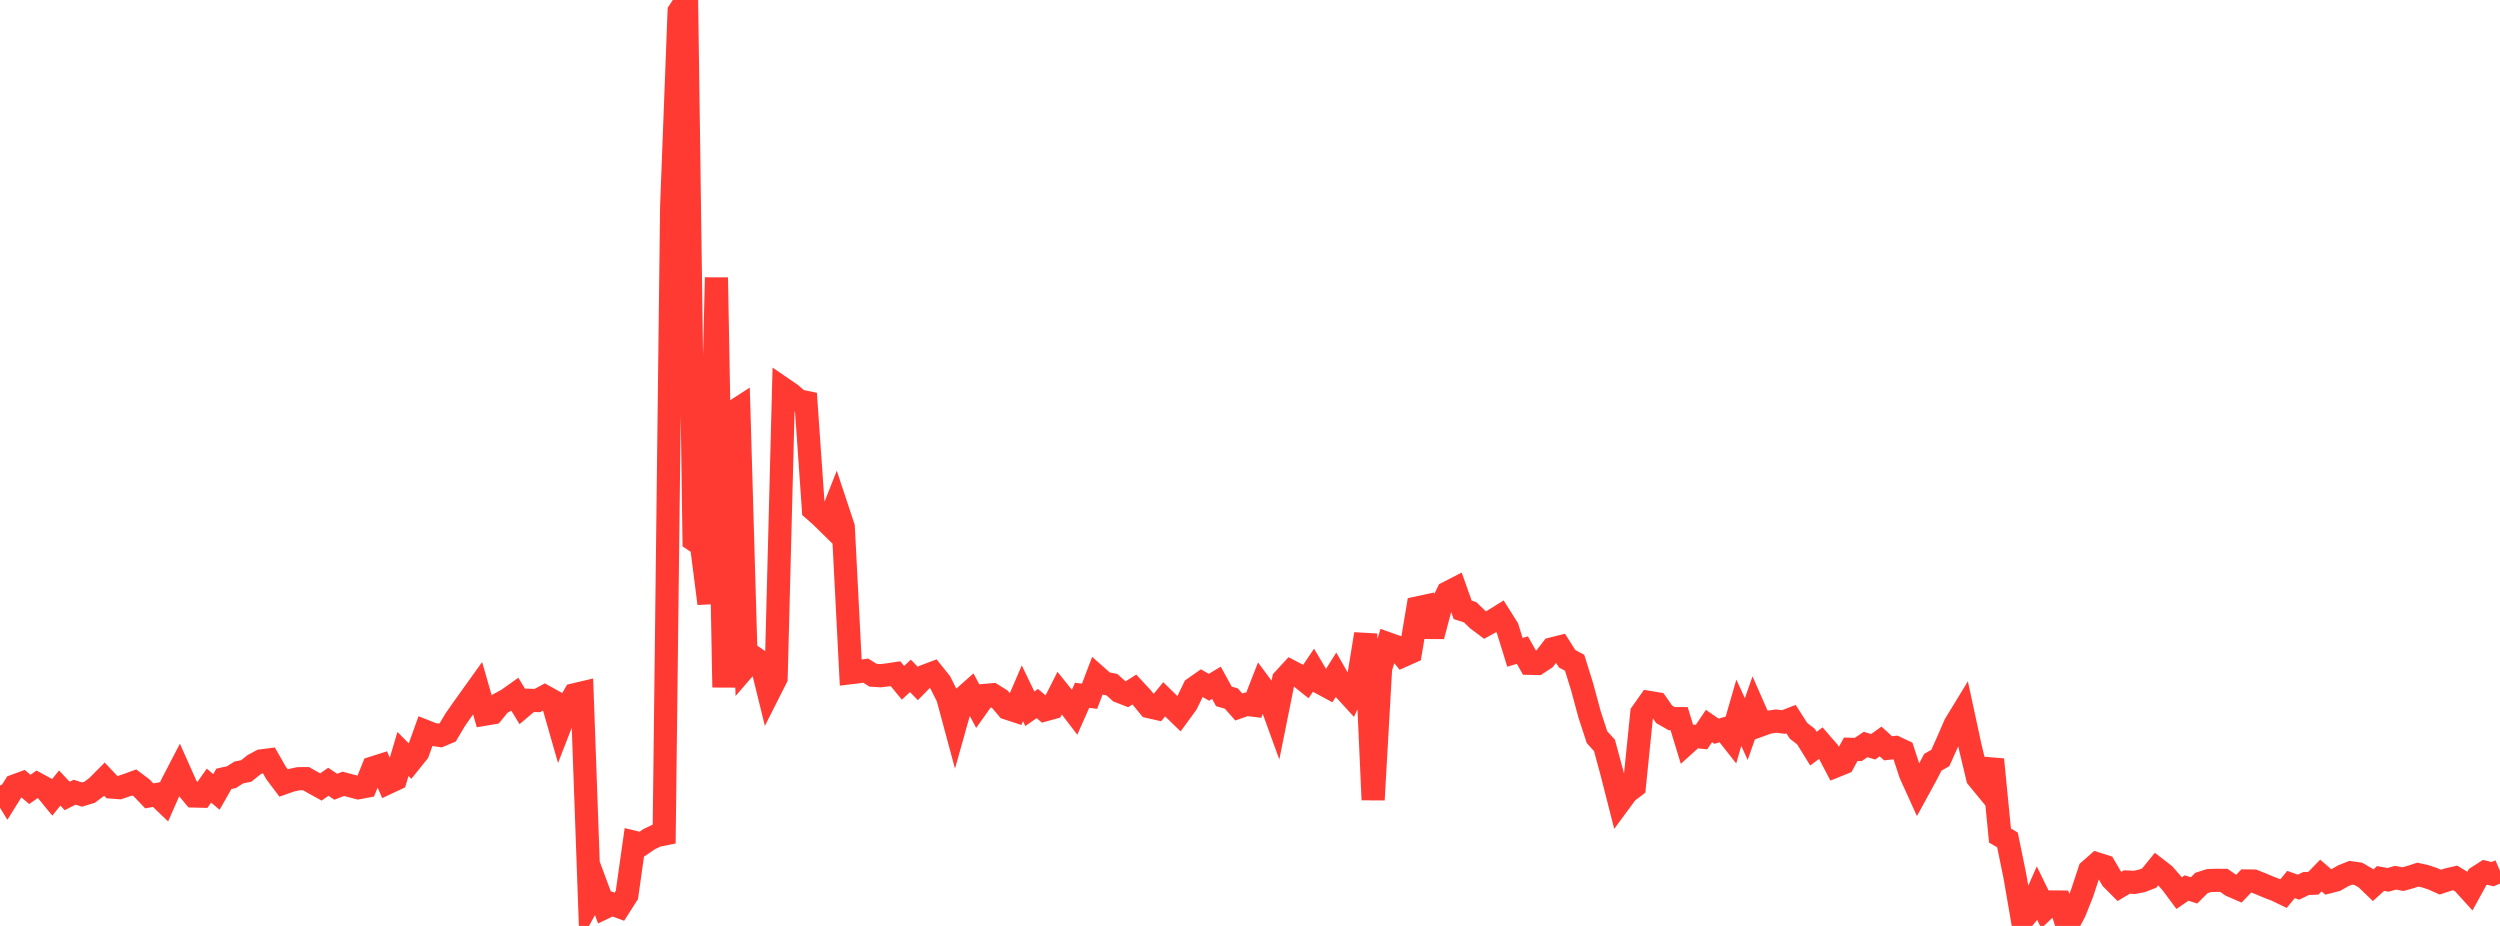<?xml version="1.0" standalone="no"?>
<!DOCTYPE svg PUBLIC "-//W3C//DTD SVG 1.1//EN" "http://www.w3.org/Graphics/SVG/1.1/DTD/svg11.dtd">

<svg width="135" height="50" viewBox="0 0 135 50" preserveAspectRatio="none" 
  xmlns="http://www.w3.org/2000/svg"
  xmlns:xlink="http://www.w3.org/1999/xlink">


<polyline points="0.0, 42.425 0.403, 43.081 0.806, 42.435 1.209, 42.287 1.612, 42.629 2.015, 42.343 2.418, 42.562 2.821, 43.054 3.224, 42.555 3.627, 42.982 4.03, 42.779 4.433, 42.907 4.836, 42.784 5.239, 42.481 5.642, 42.076 6.045, 42.504 6.448, 42.533 6.851, 42.397 7.254, 42.251 7.657, 42.555 8.06, 42.977 8.463, 42.905 8.866, 43.29 9.269, 42.372 9.672, 41.597 10.075, 42.502 10.478, 42.985 10.881, 42.995 11.284, 42.424 11.687, 42.765 12.09, 42.056 12.493, 41.969 12.896, 41.713 13.299, 41.631 13.701, 41.307 14.104, 41.089 14.507, 41.037 14.91, 41.744 15.313, 42.279 15.716, 42.137 16.119, 42.05 16.522, 42.046 16.925, 42.274 17.328, 42.497 17.731, 42.216 18.134, 42.485 18.537, 42.326 18.94, 42.433 19.343, 42.538 19.746, 42.463 20.149, 41.465 20.552, 41.337 20.955, 42.26 21.358, 42.071 21.761, 40.714 22.164, 41.121 22.567, 40.619 22.97, 39.495 23.373, 39.655 23.776, 39.716 24.179, 39.546 24.582, 38.866 24.985, 38.289 25.388, 37.726 25.791, 37.163 26.194, 38.563 26.597, 38.495 27.0, 37.998 27.403, 37.781 27.806, 37.495 28.209, 38.157 28.612, 37.816 29.015, 37.829 29.418, 37.614 29.821, 37.839 30.224, 39.246 30.627, 38.209 31.03, 37.515 31.433, 37.42 31.836, 48.654 32.239, 47.925 32.642, 49.008 33.045, 48.814 33.448, 48.962 33.851, 48.331 34.254, 45.487 34.657, 45.585 35.06, 45.311 35.463, 45.118 35.866, 45.037 36.269, 11.162 36.672, 0.619 37.075, 0.0 37.478, 29.166 37.881, 29.433 38.284, 32.592 38.687, 14.988 39.09, 37.116 39.493, 22.314 39.896, 22.054 40.299, 35.958 40.701, 35.492 41.104, 35.771 41.507, 37.409 41.91, 36.611 42.313, 21.014 42.716, 21.29 43.119, 21.641 43.522, 21.726 43.925, 27.512 44.328, 27.866 44.731, 28.262 45.134, 27.246 45.537, 28.462 45.94, 36.325 46.343, 36.276 46.746, 36.214 47.149, 36.465 47.552, 36.489 47.955, 36.44 48.358, 36.379 48.761, 36.871 49.164, 36.496 49.567, 36.914 49.97, 36.502 50.373, 36.35 50.776, 36.853 51.179, 37.657 51.582, 39.151 51.985, 37.716 52.388, 37.358 52.791, 38.12 53.194, 37.552 53.597, 37.516 54.0, 37.768 54.403, 38.245 54.806, 38.377 55.209, 37.438 55.612, 38.273 56.015, 37.991 56.418, 38.333 56.821, 38.221 57.224, 37.426 57.627, 37.929 58.03, 38.457 58.433, 37.547 58.836, 37.597 59.239, 36.537 59.642, 36.893 60.045, 36.973 60.448, 37.336 60.851, 37.492 61.254, 37.234 61.657, 37.668 62.06, 38.162 62.463, 38.253 62.866, 37.762 63.269, 38.157 63.672, 38.548 64.075, 37.997 64.478, 37.165 64.881, 36.882 65.284, 37.114 65.687, 36.87 66.09, 37.604 66.493, 37.721 66.896, 38.178 67.299, 38.035 67.701, 38.083 68.104, 37.051 68.507, 37.595 68.91, 38.704 69.313, 36.701 69.716, 36.263 70.119, 36.473 70.522, 36.795 70.925, 36.197 71.328, 36.878 71.731, 37.095 72.134, 36.452 72.537, 37.156 72.94, 37.596 73.343, 36.72 73.746, 34.237 74.149, 43.189 74.552, 36.09 74.955, 34.766 75.358, 34.91 75.761, 35.402 76.164, 35.222 76.567, 32.822 76.97, 32.735 77.373, 34.354 77.776, 32.824 78.179, 32.007 78.582, 31.8 78.985, 32.931 79.388, 33.062 79.791, 33.452 80.194, 33.754 80.597, 33.532 81.0, 33.281 81.403, 33.921 81.806, 35.226 82.209, 35.105 82.612, 35.819 83.015, 35.827 83.418, 35.564 83.821, 35.038 84.224, 34.937 84.627, 35.574 85.03, 35.789 85.433, 37.086 85.836, 38.574 86.239, 39.808 86.642, 40.252 87.045, 41.745 87.448, 43.326 87.851, 42.779 88.254, 42.471 88.657, 38.503 89.06, 37.932 89.463, 37.999 89.866, 38.574 90.269, 38.805 90.672, 38.805 91.075, 40.124 91.478, 39.76 91.881, 39.804 92.284, 39.205 92.687, 39.485 93.09, 39.372 93.493, 39.883 93.896, 38.489 94.299, 39.369 94.701, 38.225 95.104, 39.142 95.507, 38.997 95.91, 38.94 96.313, 38.988 96.716, 38.832 97.119, 39.462 97.522, 39.776 97.925, 40.428 98.328, 40.126 98.731, 40.59 99.134, 41.361 99.537, 41.198 99.94, 40.462 100.343, 40.472 100.746, 40.201 101.149, 40.327 101.552, 40.039 101.955, 40.408 102.358, 40.364 102.761, 40.554 103.164, 41.784 103.567, 42.671 103.97, 41.934 104.373, 41.163 104.776, 40.933 105.179, 40.038 105.582, 39.112 105.985, 38.452 106.388, 40.319 106.791, 42.001 107.194, 42.491 107.597, 41.013 108.0, 45.12 108.403, 45.354 108.806, 47.32 109.209, 49.661 109.612, 49.176 110.015, 48.265 110.418, 49.09 110.821, 48.705 111.224, 48.709 111.627, 50.0 112.03, 49.239 112.433, 48.23 112.836, 47.005 113.239, 46.65 113.642, 46.779 114.045, 47.465 114.448, 47.87 114.851, 47.628 115.254, 47.648 115.657, 47.569 116.06, 47.413 116.463, 46.917 116.866, 47.229 117.269, 47.688 117.672, 48.229 118.075, 47.954 118.478, 48.08 118.881, 47.68 119.284, 47.551 119.687, 47.537 120.09, 47.54 120.493, 47.82 120.896, 47.994 121.299, 47.572 121.701, 47.576 122.104, 47.735 122.507, 47.906 122.91, 48.059 123.313, 48.253 123.716, 47.764 124.119, 47.908 124.522, 47.713 124.925, 47.695 125.328, 47.279 125.731, 47.625 126.134, 47.522 126.537, 47.29 126.94, 47.129 127.343, 47.185 127.746, 47.416 128.149, 47.803 128.552, 47.438 128.955, 47.512 129.358, 47.397 129.761, 47.473 130.164, 47.361 130.567, 47.23 130.97, 47.321 131.373, 47.455 131.776, 47.636 132.179, 47.502 132.582, 47.408 132.985, 47.654 133.388, 48.097 133.791, 47.363 134.194, 47.105 134.597, 47.205 135.0, 47.034" fill="none" stroke="#ff3a33" stroke-width="1.25"/>

</svg>
